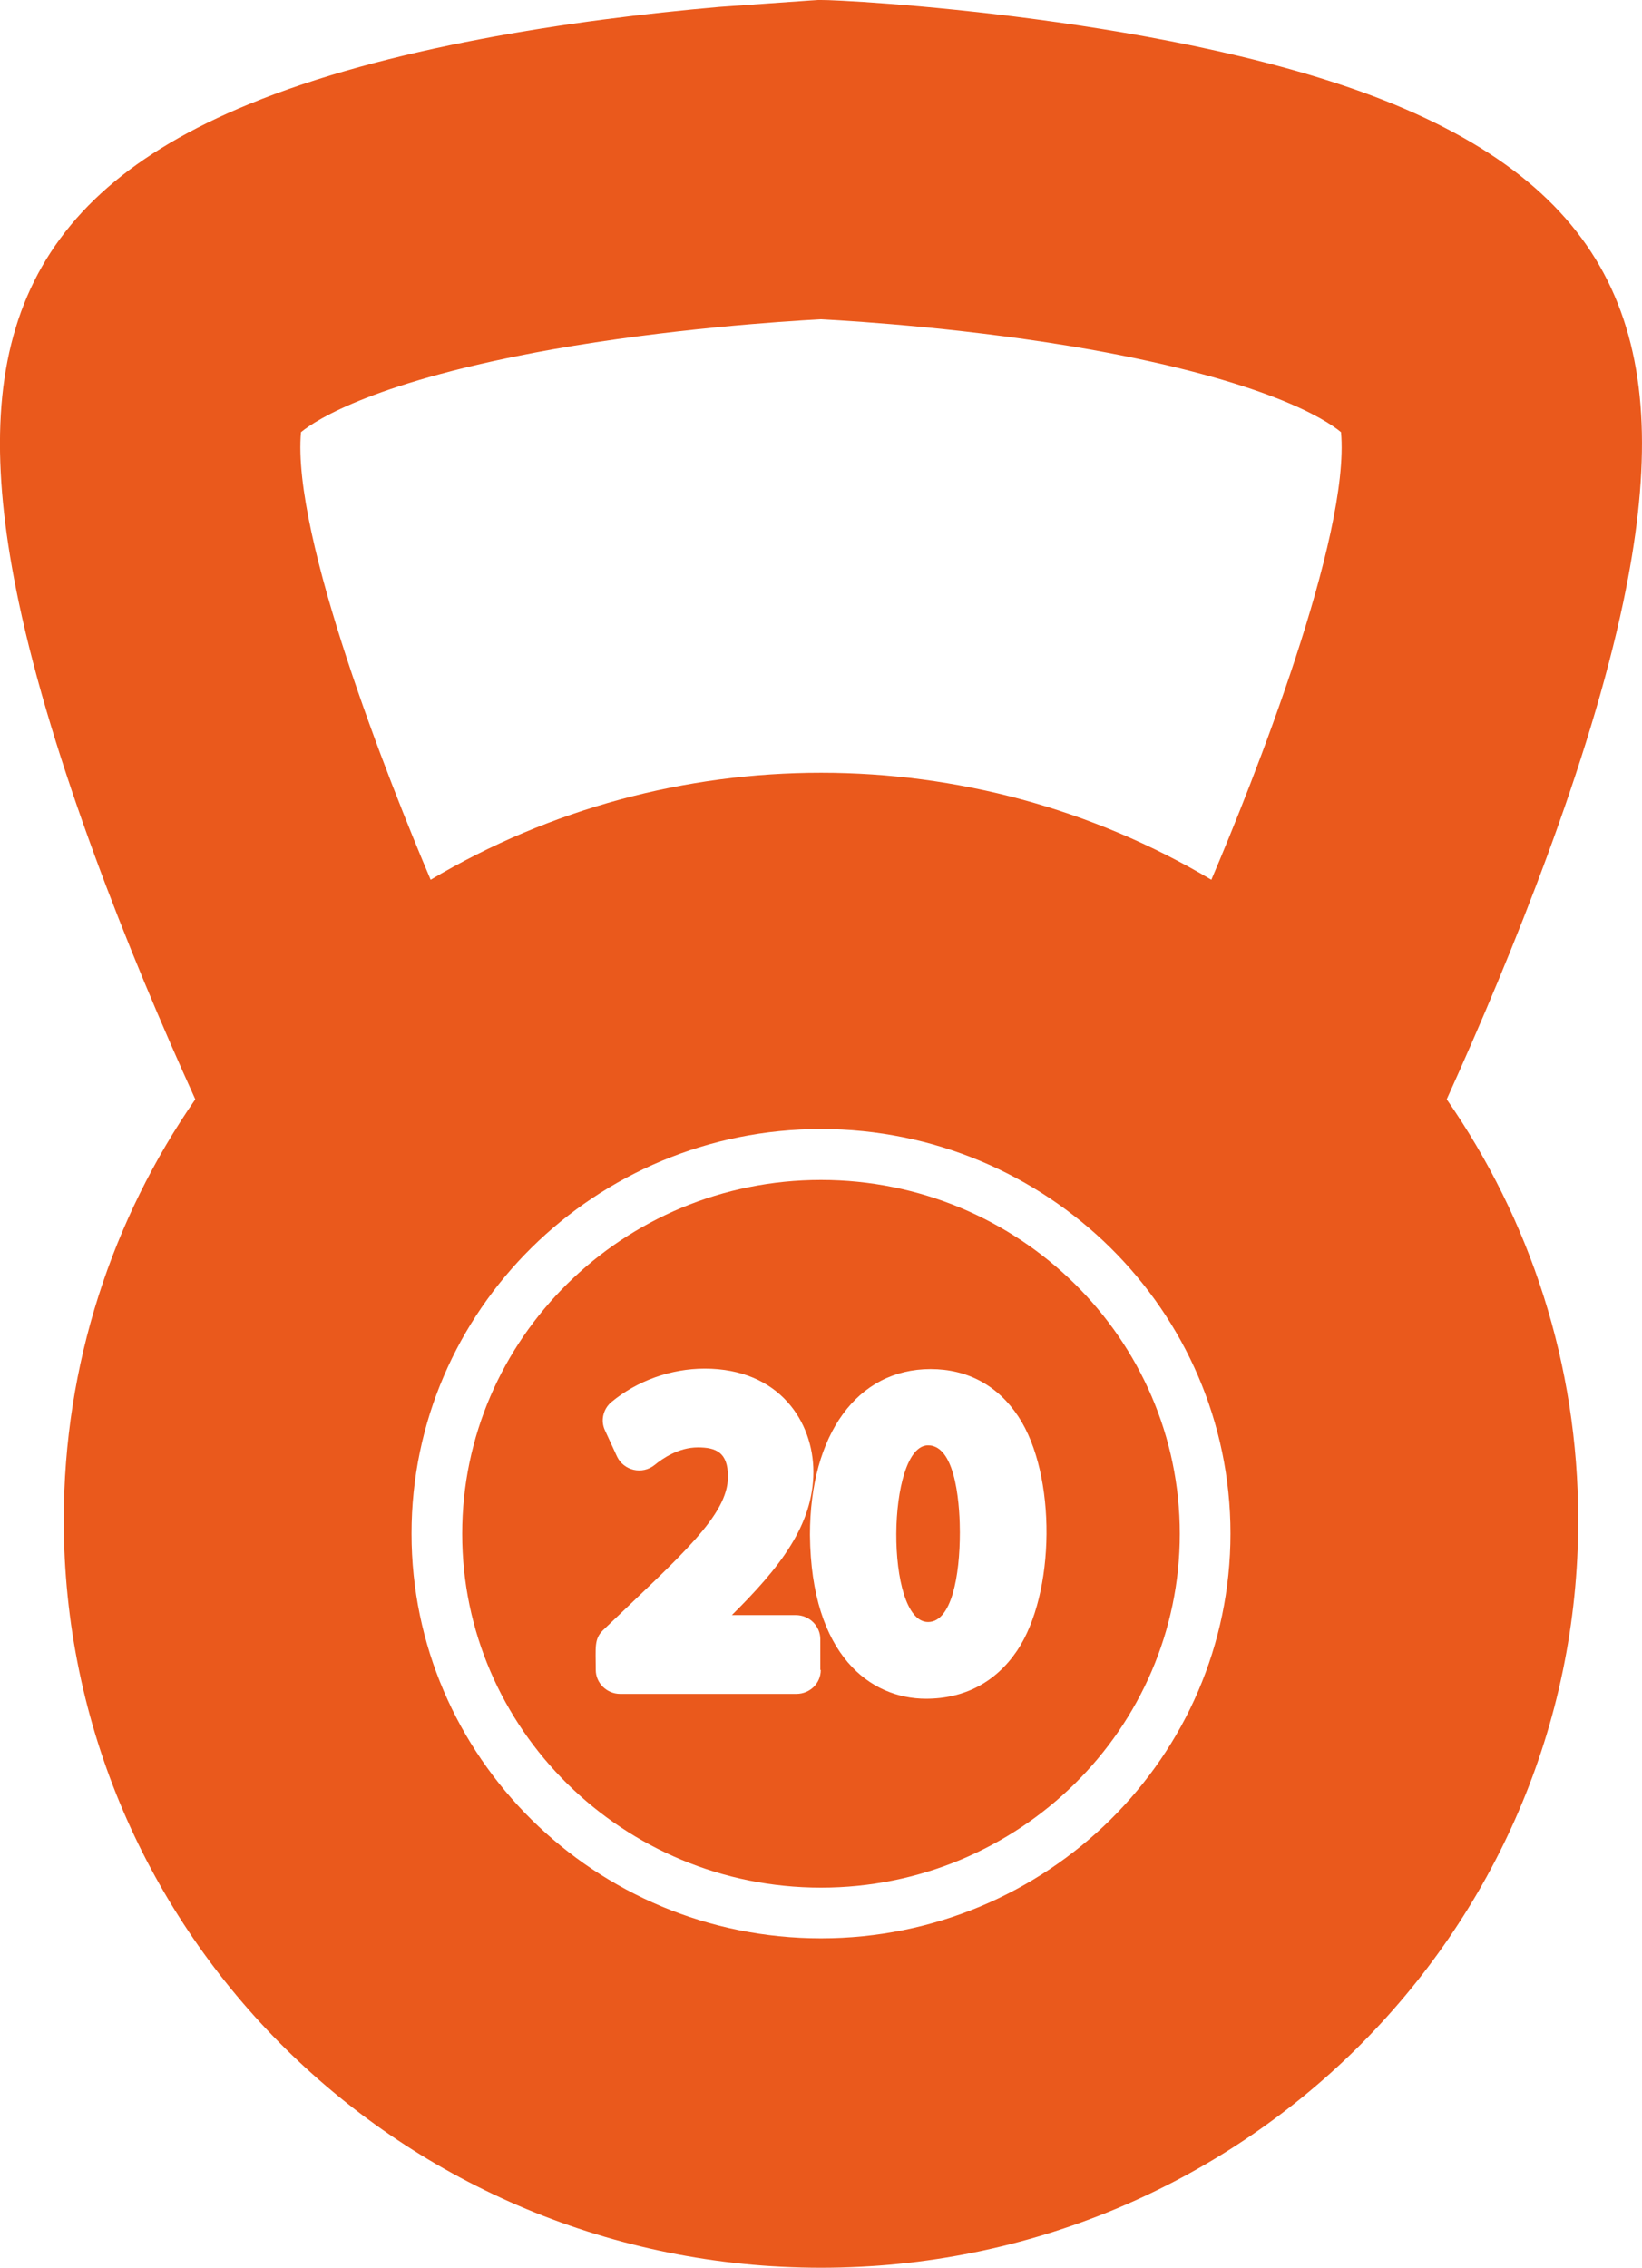 <?xml version="1.0" encoding="utf-8"?>
<!-- Generator: Adobe Illustrator 26.2.1, SVG Export Plug-In . SVG Version: 6.00 Build 0)  -->
<svg version="1.1" id="Layer_1" xmlns="http://www.w3.org/2000/svg" xmlns:xlink="http://www.w3.org/1999/xlink" x="0px" y="0px"
	 viewBox="0 0 71.3 98.44" style="enable-background:new 0 0 71.3 98.44;" xml:space="preserve">
<style type="text/css">
	.st0{fill:#EA591C;}
</style>
<g>
	<path class="st0" d="M40.3,62.74c-1.8,0-1.88,7.67,0,7.67c1.02,0,1.38-2.01,1.38-3.89C41.68,65.64,41.58,62.74,40.3,62.74z"/>
	<path class="st0" d="M35.65,51.22c-8.59,0-15.58,6.89-15.58,15.36c0,8.47,6.99,15.36,15.58,15.36s15.58-6.89,15.58-15.36
		C51.23,58.11,44.24,51.22,35.65,51.22z M35.64,72.49c0,0.58-0.47,1.04-1.06,1.04h-7.65c-0.58,0-1.06-0.47-1.06-1.04
		c0-0.98-0.08-1.34,0.32-1.73c3.39-3.25,5.42-4.98,5.42-6.66c0-1.06-0.52-1.27-1.31-1.27c-0.83,0-1.53,0.48-1.87,0.76
		c-0.54,0.44-1.35,0.25-1.64-0.37l-0.52-1.13c-0.2-0.42-0.08-0.93,0.28-1.23c1.11-0.92,2.58-1.45,4.05-1.45
		c3.25,0,4.72,2.32,4.72,4.48c0,2.32-1.48,4.18-3.54,6.22h2.78c0.58,0,1.06,0.47,1.06,1.04V72.49z M44.16,71.66
		c-0.92,1.36-2.28,2.08-3.95,2.08c-2.4,0-4.99-1.86-5.04-7.11c0-4.38,2.06-7.2,5.24-7.2c1.6,0,2.92,0.71,3.81,2.06
		C45.89,64.02,45.83,69.19,44.16,71.66z"/>
	<path class="st0" d="M70.49,26.12c2.26-10.75,0.05-17.47-9.98-21.6c-9.2-3.78-23.97-4.54-24.86-4.52C35.41,0,36.08-0.04,31.24,0.3
		c-6.4,0.56-14.46,1.76-20.45,4.23C0.74,8.66-1.45,15.4,0.81,26.12c1.46,6.91,4.74,15.14,7.67,21.6c-3.6,5.2-5.71,11.49-5.71,18.27
		c0,17.92,14.72,32.45,32.88,32.45c18.15,0,32.88-14.53,32.88-32.45c0-6.78-2.1-13.07-5.71-18.27
		C65.73,41.29,69.02,33.09,70.49,26.12z M35.65,84.14c-9.81,0-17.78-7.88-17.78-17.57c0-9.69,7.98-17.56,17.78-17.56
		s17.78,7.88,17.78,17.56C53.43,76.26,45.46,84.14,35.65,84.14z M52.6,38.19c-10.4-6.19-23.48-6.2-33.9,0
		c-1.78-4.2-6.04-14.9-5.63-19.43c0.67-0.55,3.26-2.22,10.9-3.59c5.09-0.9,9.99-1.22,11.68-1.31c1.69,0.09,6.59,0.41,11.68,1.31
		c7.64,1.37,10.23,3.03,10.9,3.59C58.64,23.3,54.39,34,52.6,38.19z"/>
</g>
</svg>
